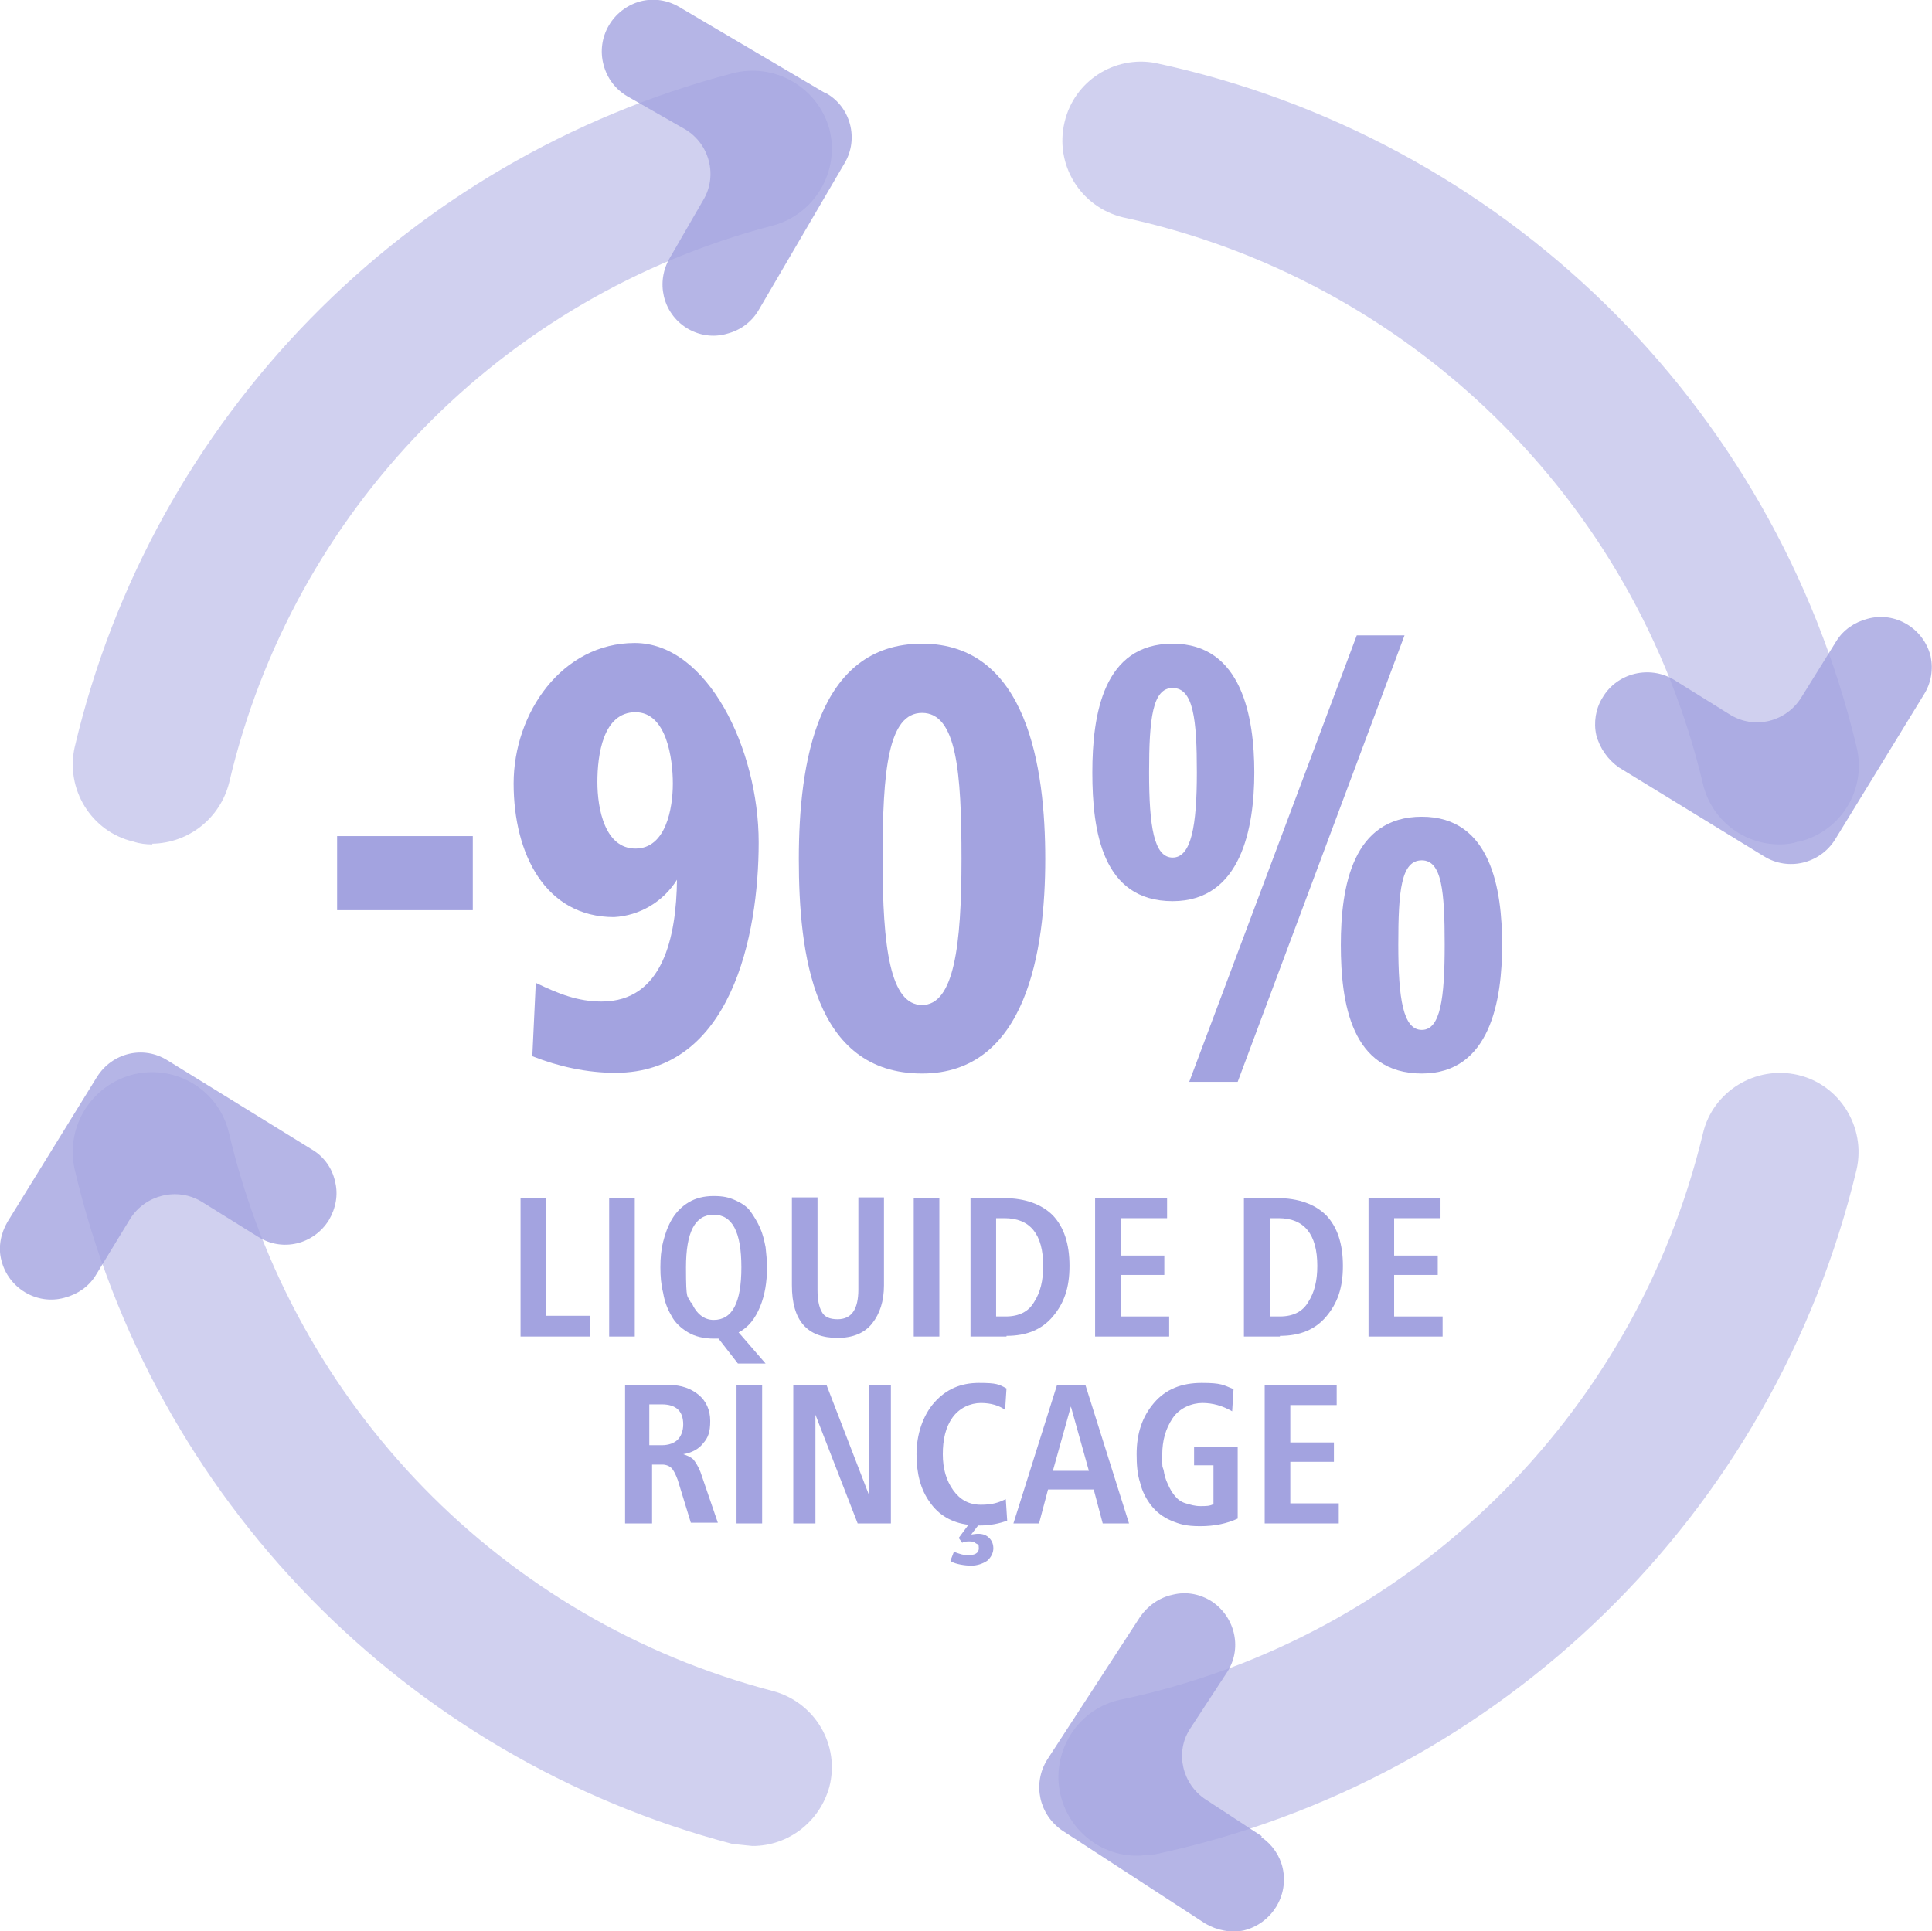 <svg xmlns="http://www.w3.org/2000/svg" viewBox="0 0 279.1 279"><defs><style>      .cls-1, .cls-2 {        fill: #a3a3e0;      }      .cls-3 {        opacity: .8;      }      .cls-2 {        isolation: isolate;        opacity: .5;      }    </style></defs><g><g id="Capa_1"><g><path class="cls-1" d="M48.7,131.5v-10.7h19.6v10.7h-19.6Z"></path><path class="cls-1" d="M88.9,155c-4.1,0-8.2-.9-12-2.4l.5-10.6c3.3,1.6,6.1,2.7,9.5,2.7,8.9,0,10.8-9.4,10.9-17.6-2,3.2-5.4,5.2-9.1,5.4-9.9,0-14.5-9.1-14.5-19.3s7-20.3,17.5-20.3,17.9,15.3,17.9,28.8-4,33.3-20.7,33.3ZM91.8,102.9c-4.7,0-5.5,6.2-5.5,10.1s1.1,9.6,5.5,9.6,5.4-5.8,5.4-9.4-.9-10.3-5.4-10.3Z"></path><path class="cls-1" d="M133.2,155.1c-15.7,0-17.8-17.3-17.8-31s2.6-31.1,17.8-31.1,17.8,17.9,17.8,31.1-2.7,31-17.8,31ZM133.2,103c-4.9,0-5.7,8.3-5.7,21.1s1.1,21.1,5.7,21.1,5.7-8.5,5.7-21.1-.7-21.1-5.7-21.1Z"></path><path class="cls-1" d="M169.4,130.2c-10.2,0-11.6-10.2-11.6-18.6s1.6-18.6,11.6-18.6,11.8,10.6,11.8,18.6-1.9,18.6-11.8,18.6ZM169.4,99.4c-2.9,0-3.4,4.4-3.4,12.2s.7,12.3,3.4,12.3,3.5-4.6,3.5-12.3-.5-12.2-3.5-12.2ZM178.8,156.3h-7l24.2-64.5h6.9l-24.1,64.5ZM205.4,155.1c-10.2,0-11.7-10.2-11.7-18.6s1.7-18.5,11.7-18.5,11.6,10.5,11.6,18.5-1.7,18.6-11.6,18.6h0ZM205.4,124.3c-3,0-3.4,4.4-3.4,12.2s.7,12.3,3.4,12.3,3.3-4.6,3.3-12.3-.4-12.2-3.3-12.2h0Z"></path><path class="cls-2" d="M22,122c-.9,0-1.8-.1-2.7-.4-6.1-1.4-9.9-7.6-8.5-13.7,0,0,0,0,0,0C22,60.4,58.6,23,105.8,10.6c6.1-1.6,12.3,2,14,8,0,0,0,0,0,0,1.6,6.1-2.1,12.4-8.2,14-39.1,10.2-69.3,41.2-78.5,80.5-1.3,5.1-5.8,8.7-11.1,8.8Z"></path><g class="cls-3"><path class="cls-1" d="M90.6,13.9l8.4,4.8c3.5,2.1,4.7,6.7,2.6,10.2l-4.8,8.3c-2.1,3.5-1.1,8,2.4,10.2,1.8,1.1,3.9,1.4,5.9.8h0c1.9-.5,3.5-1.7,4.5-3.4l12.4-21.2c2.1-3.5.9-8.1-2.6-10.1,0,0,0,0-.1,0L98.1,1c-1.7-1-3.7-1.3-5.6-.8h0c-4,1.1-6.4,5.2-5.3,9.2.5,1.9,1.7,3.5,3.4,4.5Z"></path></g><path class="cls-2" d="M108.7,266.7l-2.9-.3c-47.2-12.4-83.8-49.9-95-97.4-1.4-6.2,2.4-12.3,8.6-13.8,6.2-1.4,12.3,2.4,13.7,8.6h0c9.3,39.3,39.5,70.3,78.5,80.5,6.1,1.6,9.8,7.8,8.2,13.9,0,0,0,0,0,0-1.4,5-5.9,8.5-11.1,8.5Z"></path><g class="cls-3"><path class="cls-1" d="M13.8,184.3l5-8.2c2.2-3.5,6.8-4.6,10.3-2.5l8.2,5.1c3.5,2.2,8,1.1,10.2-2.4,1-1.7,1.4-3.7.9-5.6h0c-.4-1.9-1.6-3.6-3.3-4.6l-20.9-12.9c-3.5-2.2-8-1.1-10.2,2.4,0,0,0,0,0,0l-12.9,20.9c-1,1.7-1.4,3.7-.9,5.6H.2c1,4,5.1,6.5,9.1,5.4,1.9-.5,3.5-1.6,4.5-3.2Z"></path></g><path class="cls-2" d="M257.1,122c-5.3,0-9.9-3.6-11.1-8.8-9.8-41.1-42.4-72.9-83.8-81.8-6.1-1.5-9.9-7.6-8.4-13.8,1.4-5.9,7.2-9.6,13.1-8.5,50,10.7,89.4,49.1,101.3,98.8,1.5,6.1-2.2,12.2-8.3,13.7,0,0-.1,0-.2,0-.8.3-1.7.4-2.6.4Z"></path><g class="cls-3"><path class="cls-1" d="M265.3,92.6l-5.1,8.2c-2.2,3.5-6.7,4.6-10.2,2.5l-8.2-5.1c-3.5-2.1-8.2-1-10.3,2.6-1,1.6-1.3,3.6-.9,5.4h0c.5,1.9,1.7,3.6,3.3,4.7l20.9,12.8c3.5,2.2,8.1,1.1,10.3-2.4l12.8-20.9c1.1-1.7,1.4-3.7,1-5.6h0c-1-4-5.1-6.5-9.1-5.4-1.9.5-3.5,1.6-4.5,3.2Z"></path></g><path class="cls-2" d="M164.6,268.1c-6.3.2-11.5-4.8-11.7-11.1-.1-5.6,3.8-10.5,9.3-11.5,41.3-8.8,73.9-40.6,83.8-81.7,1.4-6.1,7.6-9.9,13.7-8.5,6.1,1.4,9.9,7.6,8.5,13.7-11.9,49.7-51.3,88.2-101.3,98.9l-2.3.2Z"></path><g class="cls-3"><path class="cls-1" d="M182.3,265.3l-8.1-5.3c-3.4-2.2-4.5-6.8-2.3-10.2,0,0,0,0,0,0l5.3-8.1c2.3-3.4,1.3-8-2.1-10.3-1.7-1.1-3.7-1.5-5.7-1h0c-1.9.4-3.6,1.6-4.7,3.2l-13.4,20.6c-2.2,3.5-1.2,8,2.2,10.3l20.6,13.4c1.7,1,3.7,1.4,5.6,1h0c4-1,6.5-5,5.6-9-.4-1.8-1.5-3.4-3.1-4.5Z"></path></g><g><path class="cls-1" d="M85.2,193.1h-10v-20h3.7v17h6.3v3Z"></path><path class="cls-1" d="M91.7,193.1h-3.7v-20h3.7v20Z"></path><path class="cls-1" d="M110.8,197h-4.2l-2.8-3.6c-.3,0-.5,0-.7,0-1.4,0-2.7-.3-3.7-.9s-1.9-1.4-2.4-2.4c-.6-1-1-2.1-1.2-3.3-.3-1.2-.4-2.4-.4-3.7s.1-2.5.4-3.7c.3-1.2.7-2.3,1.3-3.3.6-1,1.4-1.8,2.4-2.4,1-.6,2.2-.9,3.6-.9s2.2.2,3.1.6c.9.4,1.7.9,2.2,1.6s1,1.5,1.4,2.4.6,1.8.8,2.8c.1.9.2,1.9.2,3,0,2-.3,3.9-1,5.6-.7,1.7-1.7,3-3.1,3.7l3.9,4.5ZM99.9,188.2c.7,1.6,1.8,2.5,3.2,2.5,2.7,0,4-2.5,4-7.6s-1.3-7.6-4-7.6-4,2.5-4,7.6.2,3.9.7,5.1Z"></path><path class="cls-1" d="M118.1,173.1v13.3c0,1.3.2,2.4.6,3.1.4.8,1.2,1.1,2.3,1.1,2,0,3-1.4,3-4.3v-13.3h3.7v12.7c0,2.3-.6,4.1-1.7,5.5-1.1,1.4-2.8,2.1-5,2.1-4.4,0-6.6-2.5-6.6-7.6v-12.7h3.7Z"></path><path class="cls-1" d="M135.7,193.1h-3.7v-20h3.7v20Z"></path><path class="cls-1" d="M145.4,193.1h-5.2v-20h4.8c3.1,0,5.5.9,7.1,2.5,1.6,1.7,2.4,4.1,2.4,7.3s-.8,5.4-2.4,7.3c-1.6,1.9-3.8,2.8-6.7,2.8ZM143.9,176v14.2h1.4c1.9,0,3.3-.7,4.1-2.1.9-1.4,1.3-3.1,1.3-5.2,0-4.6-1.9-6.9-5.6-6.9h-1.2Z"></path><path class="cls-1" d="M168.9,193.1h-10.7v-20h10.4v2.9h-6.7v5.4h6.3v2.8h-6.3v6h7v2.9Z"></path><path class="cls-1" d="M184.9,193.1h-5.2v-20h4.8c3.1,0,5.5.9,7.1,2.5,1.6,1.7,2.4,4.1,2.4,7.3s-.8,5.4-2.4,7.3c-1.6,1.9-3.8,2.8-6.7,2.8ZM183.5,176v14.2h1.4c1.9,0,3.3-.7,4.1-2.1.9-1.4,1.3-3.1,1.3-5.2,0-4.6-1.9-6.9-5.6-6.9h-1.2Z"></path><path class="cls-1" d="M208.4,193.1h-10.7v-20h10.4v2.9h-6.7v5.4h6.3v2.8h-6.3v6h7v2.9Z"></path><path class="cls-1" d="M93.9,220.1h-3.6v-20h6.4c1.7,0,3.1.5,4.2,1.4s1.7,2.2,1.7,3.8-.3,2.4-1,3.2c-.7.9-1.7,1.4-2.9,1.6.6.2,1.1.4,1.5.8.3.4.7,1,1,1.8l2.5,7.3h-3.9l-1.9-6.2c-.3-.8-.6-1.4-.9-1.7-.3-.3-.8-.5-1.3-.5h-1.5v8.5ZM93.8,202.9v5.9h1.8c1,0,1.8-.3,2.3-.8.5-.5.8-1.3.8-2.2,0-1.9-1-2.9-3.1-2.9h-1.7Z"></path><path class="cls-1" d="M110.1,220.1h-3.7v-20h3.7v20Z"></path><path class="cls-1" d="M117.8,220.1h-3.2v-20h4.8l6.1,15.8v-15.8h3.2v20h-4.8l-6.1-15.7v15.7Z"></path><path class="cls-1" d="M137.3,225.5l.5-1.3c.8.3,1.4.5,2,.5,1,0,1.6-.3,1.6-1s-.1-.5-.4-.7c-.2-.2-.5-.3-.9-.3s-.8,0-1.1.2l-.5-.7,1.4-1.9c-2.4-.3-4.3-1.4-5.6-3.3-1.3-1.8-1.9-4.1-1.9-6.9s.9-5.6,2.6-7.5c1.7-1.9,3.8-2.8,6.4-2.8s2.9.2,4,.8l-.2,3.1c-.8-.6-2-1-3.5-1s-3.1.7-4.1,2.1c-1,1.4-1.4,3.2-1.4,5.3s.5,3.8,1.5,5.2c1,1.4,2.3,2.1,4,2.1s2.5-.3,3.6-.8l.2,3.1c-1.1.4-2.4.7-4,.7s0,0-.1,0c0,0,0,0-.1,0l-1,1.3c.2,0,.6-.1,1-.1.7,0,1.2.2,1.6.6s.6.9.6,1.5-.3,1.3-.9,1.8c-.6.4-1.4.7-2.3.7s-2.2-.2-2.9-.6Z"></path><path class="cls-1" d="M150.1,220.1h-3.7l6.3-20h4.1l6.3,20h-3.8l-1.3-4.9h-6.6l-1.3,4.9ZM154.7,203.2l-2.6,9.3h5.2l-2.6-9.3Z"></path><path class="cls-1" d="M178.8,209v10.4c-1.5.7-3.3,1.1-5.4,1.1s-3-.3-4.2-.8c-1.2-.5-2.2-1.3-2.9-2.2s-1.3-2-1.6-3.3c-.4-1.2-.5-2.6-.5-4.1,0-3,.8-5.4,2.5-7.4,1.7-2,4-2.9,6.9-2.9s3.1.3,4.6.9l-.2,3.2c-1.4-.8-2.8-1.2-4.3-1.2s-3.3.7-4.3,2.2-1.5,3.2-1.5,5.3,0,1.5.2,2.2c.1.7.3,1.4.6,2,.3.7.6,1.2,1,1.7.4.5.9.9,1.6,1.1s1.3.4,2.1.4,1.4,0,1.9-.3v-5.6h-2.8v-2.7h6.1Z"></path><path class="cls-1" d="M193.4,220.1h-10.7v-20h10.4v2.9h-6.7v5.4h6.3v2.8h-6.3v6h7v2.9Z"></path></g></g></g></g></svg>